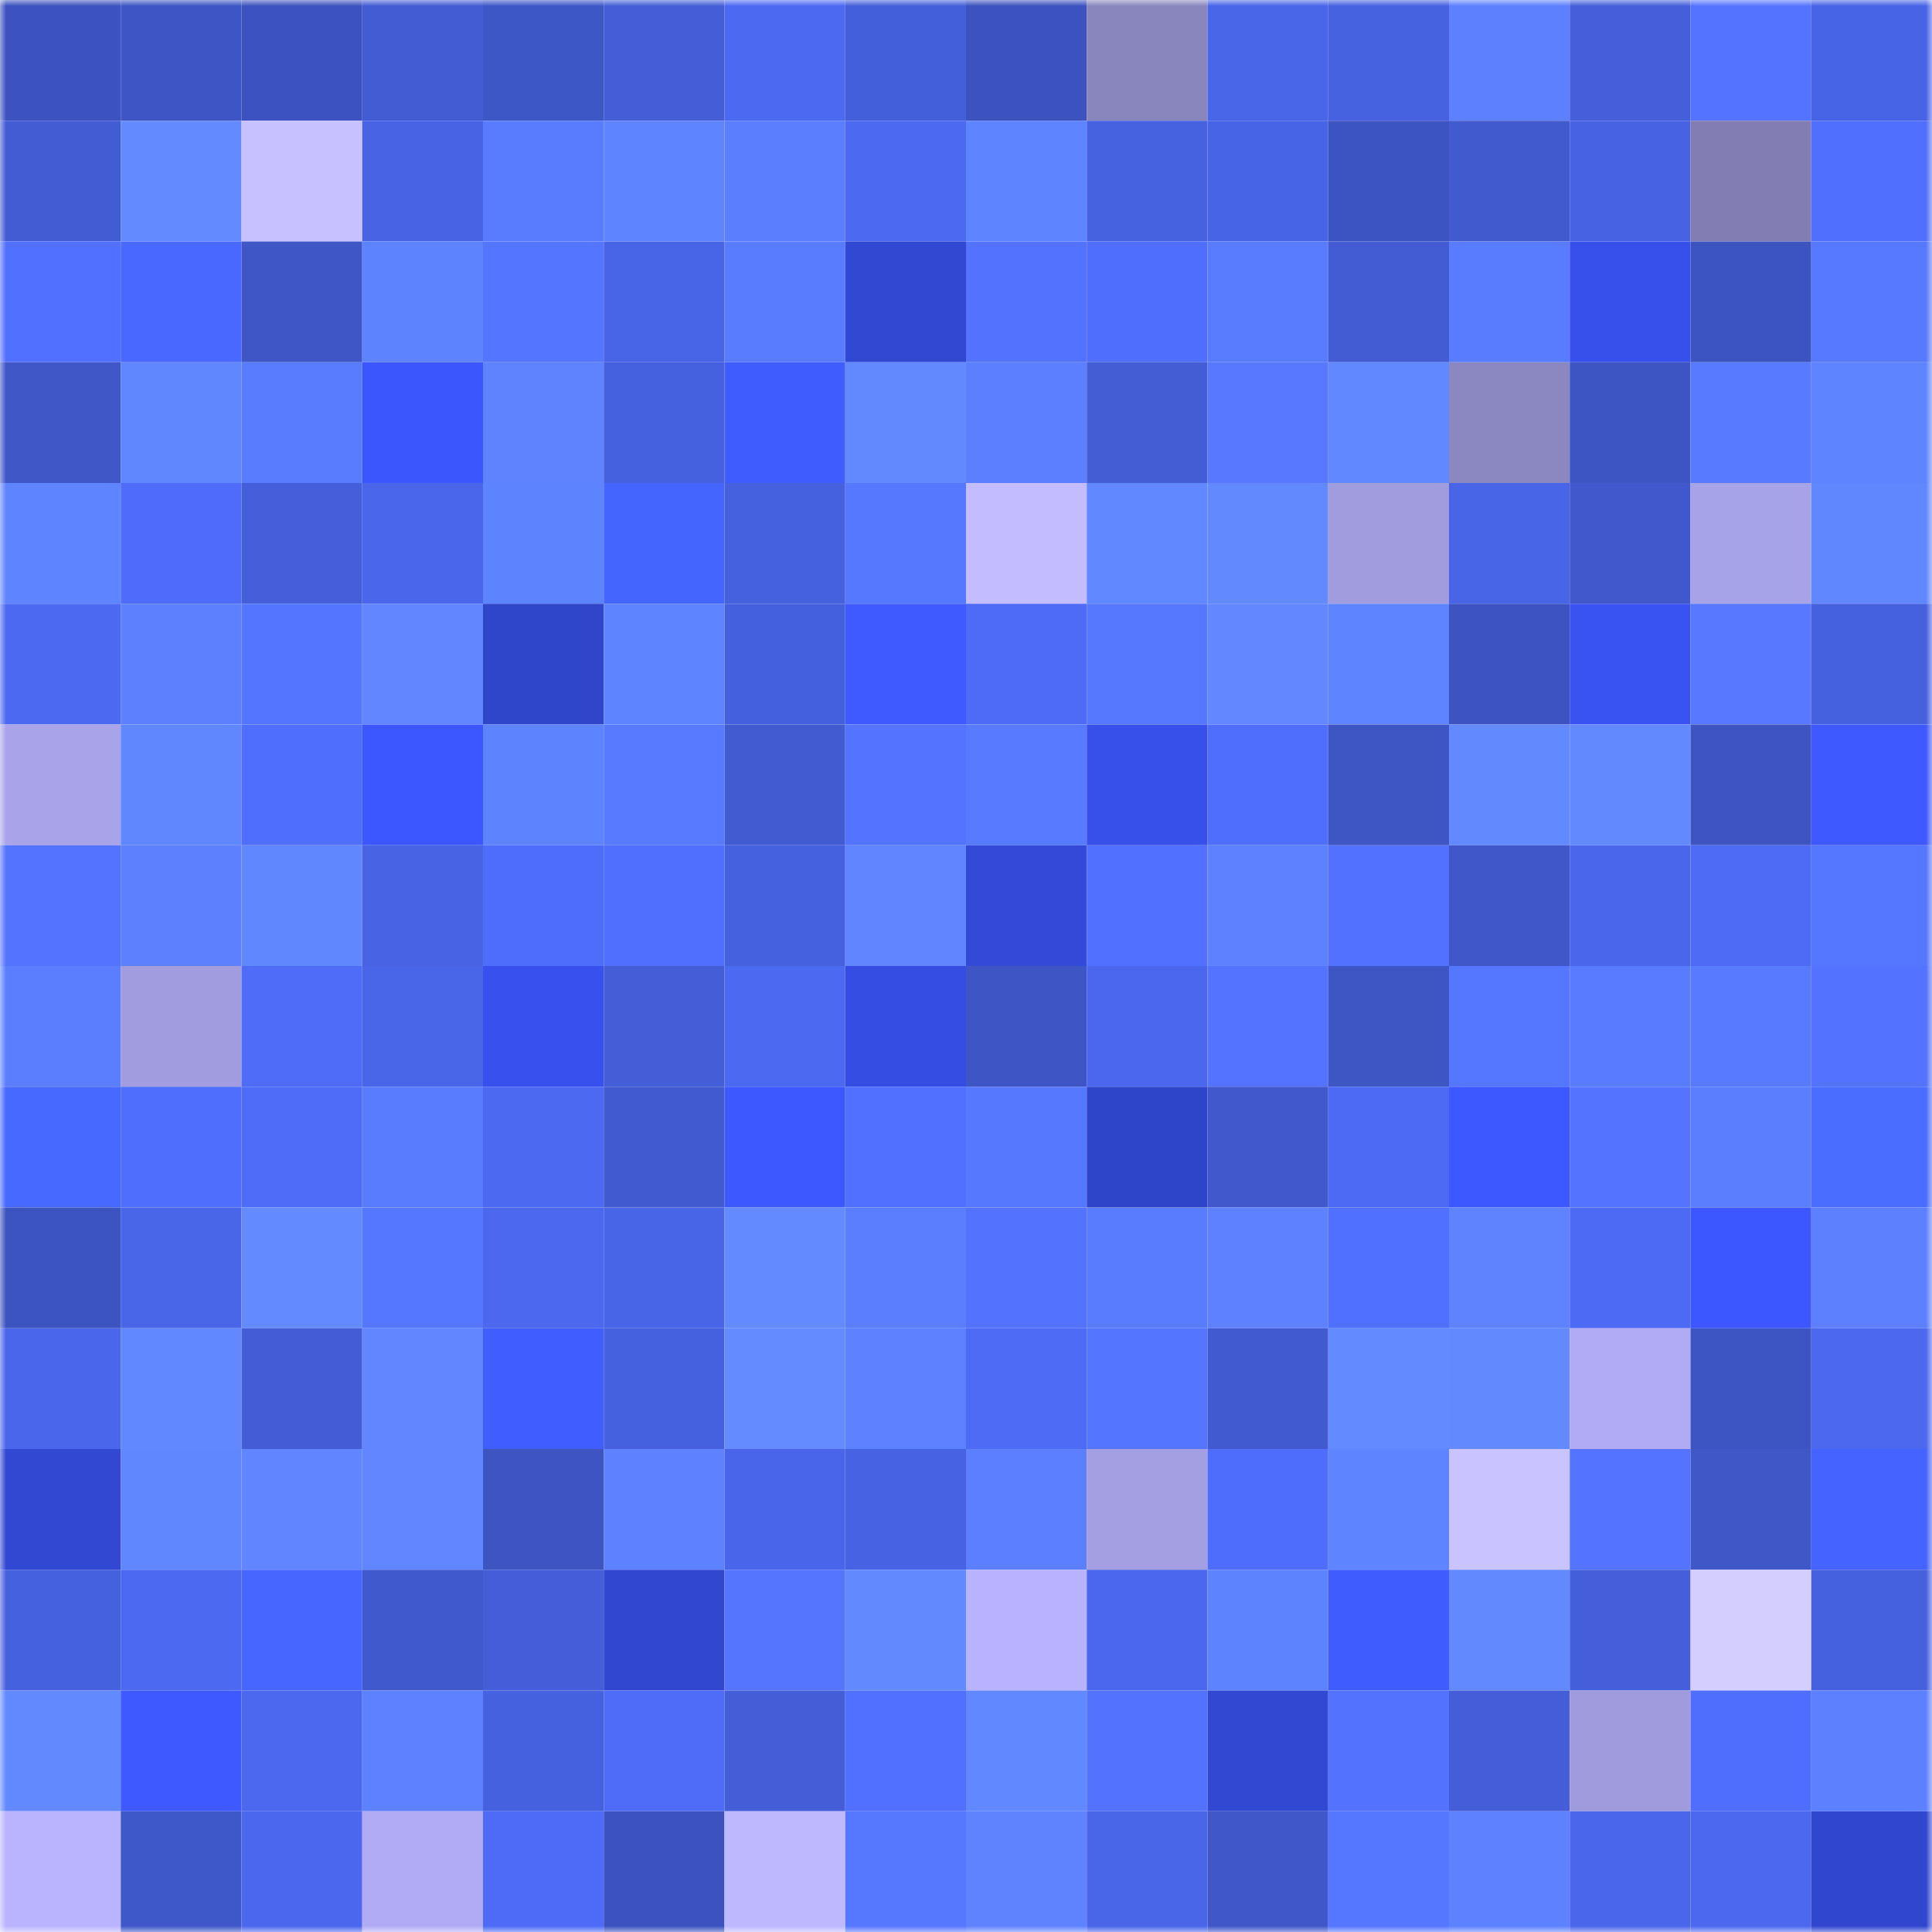 <svg viewBox="0 0 160 160" fill="none" role="img" xmlns="http://www.w3.org/2000/svg" width="240" height="240" name="basenames%2Cbagoc.base.eth"><mask id="1270992771" mask-type="alpha" maskUnits="userSpaceOnUse" x="0" y="0" width="160" height="160"><rect width="160" height="160" fill="#FFFFFF"></rect></mask><g mask="url(#1270992771)"><rect x="0" y="0" width="10" height="10" fill="#3c53bf"></rect><rect x="10" y="0" width="10" height="10" fill="#3e56c5"></rect><rect x="20" y="0" width="10" height="10" fill="#3c53bf"></rect><rect x="30" y="0" width="10" height="10" fill="#435cd4"></rect><rect x="40" y="0" width="10" height="10" fill="#3e57c7"></rect><rect x="50" y="0" width="10" height="10" fill="#445ed7"></rect><rect x="60" y="0" width="10" height="10" fill="#4c69f2"></rect><rect x="70" y="0" width="10" height="10" fill="#445fda"></rect><rect x="80" y="0" width="10" height="10" fill="#3c53bf"></rect><rect x="90" y="0" width="10" height="10" fill="#8985bd"></rect><rect x="100" y="0" width="10" height="10" fill="#4966e9"></rect><rect x="110" y="0" width="10" height="10" fill="#4662e0"></rect><rect x="120" y="0" width="10" height="10" fill="#5c80ff"></rect><rect x="130" y="0" width="10" height="10" fill="#455fdb"></rect><rect x="140" y="0" width="10" height="10" fill="#5474ff"></rect><rect x="150" y="0" width="10" height="10" fill="#4864e6"></rect><rect x="0" y="10" width="10" height="10" fill="#425cd4"></rect><rect x="10" y="10" width="10" height="10" fill="#648aff"></rect><rect x="20" y="10" width="10" height="10" fill="#c7c1ff"></rect><rect x="30" y="10" width="10" height="10" fill="#4863e4"></rect><rect x="40" y="10" width="10" height="10" fill="#597cff"></rect><rect x="50" y="10" width="10" height="10" fill="#5f84ff"></rect><rect x="60" y="10" width="10" height="10" fill="#5b7eff"></rect><rect x="70" y="10" width="10" height="10" fill="#4c69f2"></rect><rect x="80" y="10" width="10" height="10" fill="#5f84ff"></rect><rect x="90" y="10" width="10" height="10" fill="#4762e1"></rect><rect x="100" y="10" width="10" height="10" fill="#4864e6"></rect><rect x="110" y="10" width="10" height="10" fill="#3c54c0"></rect><rect x="120" y="10" width="10" height="10" fill="#415ace"></rect><rect x="130" y="10" width="10" height="10" fill="#4763e3"></rect><rect x="140" y="10" width="10" height="10" fill="#827eb4"></rect><rect x="150" y="10" width="10" height="10" fill="#506ffe"></rect><rect x="0" y="20" width="10" height="10" fill="#5170ff"></rect><rect x="10" y="20" width="10" height="10" fill="#4868ff"></rect><rect x="20" y="20" width="10" height="10" fill="#3e56c6"></rect><rect x="30" y="20" width="10" height="10" fill="#5e83ff"></rect><rect x="40" y="20" width="10" height="10" fill="#5475ff"></rect><rect x="50" y="20" width="10" height="10" fill="#4965e7"></rect><rect x="60" y="20" width="10" height="10" fill="#597cff"></rect><rect x="70" y="20" width="10" height="10" fill="#3148d2"></rect><rect x="80" y="20" width="10" height="10" fill="#5373ff"></rect><rect x="90" y="20" width="10" height="10" fill="#4f6efd"></rect><rect x="100" y="20" width="10" height="10" fill="#597cff"></rect><rect x="110" y="20" width="10" height="10" fill="#435cd4"></rect><rect x="120" y="20" width="10" height="10" fill="#597cff"></rect><rect x="130" y="20" width="10" height="10" fill="#3750eb"></rect><rect x="140" y="20" width="10" height="10" fill="#3c54c0"></rect><rect x="150" y="20" width="10" height="10" fill="#5779ff"></rect><rect x="0" y="30" width="10" height="10" fill="#3f57c7"></rect><rect x="10" y="30" width="10" height="10" fill="#6187ff"></rect><rect x="20" y="30" width="10" height="10" fill="#597cff"></rect><rect x="30" y="30" width="10" height="10" fill="#3b56fc"></rect><rect x="40" y="30" width="10" height="10" fill="#5f83ff"></rect><rect x="50" y="30" width="10" height="10" fill="#4661df"></rect><rect x="60" y="30" width="10" height="10" fill="#3f5cff"></rect><rect x="70" y="30" width="10" height="10" fill="#6389ff"></rect><rect x="80" y="30" width="10" height="10" fill="#5b7fff"></rect><rect x="90" y="30" width="10" height="10" fill="#435dd5"></rect><rect x="100" y="30" width="10" height="10" fill="#5778ff"></rect><rect x="110" y="30" width="10" height="10" fill="#6288ff"></rect><rect x="120" y="30" width="10" height="10" fill="#8b87c1"></rect><rect x="130" y="30" width="10" height="10" fill="#3d55c3"></rect><rect x="140" y="30" width="10" height="10" fill="#587aff"></rect><rect x="150" y="30" width="10" height="10" fill="#5f84ff"></rect><rect x="0" y="40" width="10" height="10" fill="#5f84ff"></rect><rect x="10" y="40" width="10" height="10" fill="#4e6cf9"></rect><rect x="20" y="40" width="10" height="10" fill="#455fdb"></rect><rect x="30" y="40" width="10" height="10" fill="#4a67ec"></rect><rect x="40" y="40" width="10" height="10" fill="#5e83ff"></rect><rect x="50" y="40" width="10" height="10" fill="#4565ff"></rect><rect x="60" y="40" width="10" height="10" fill="#4661de"></rect><rect x="70" y="40" width="10" height="10" fill="#5677ff"></rect><rect x="80" y="40" width="10" height="10" fill="#c3bdff"></rect><rect x="90" y="40" width="10" height="10" fill="#6288ff"></rect><rect x="100" y="40" width="10" height="10" fill="#6389ff"></rect><rect x="110" y="40" width="10" height="10" fill="#a09cde"></rect><rect x="120" y="40" width="10" height="10" fill="#4965e7"></rect><rect x="130" y="40" width="10" height="10" fill="#4058cb"></rect><rect x="140" y="40" width="10" height="10" fill="#a7a3e8"></rect><rect x="150" y="40" width="10" height="10" fill="#6187ff"></rect><rect x="0" y="50" width="10" height="10" fill="#4c69f2"></rect><rect x="10" y="50" width="10" height="10" fill="#5c80ff"></rect><rect x="20" y="50" width="10" height="10" fill="#5475ff"></rect><rect x="30" y="50" width="10" height="10" fill="#6186ff"></rect><rect x="40" y="50" width="10" height="10" fill="#2f45ca"></rect><rect x="50" y="50" width="10" height="10" fill="#5f84ff"></rect><rect x="60" y="50" width="10" height="10" fill="#4560dd"></rect><rect x="70" y="50" width="10" height="10" fill="#3f5bff"></rect><rect x="80" y="50" width="10" height="10" fill="#4d6bf6"></rect><rect x="90" y="50" width="10" height="10" fill="#5677ff"></rect><rect x="100" y="50" width="10" height="10" fill="#6287ff"></rect><rect x="110" y="50" width="10" height="10" fill="#5f84ff"></rect><rect x="120" y="50" width="10" height="10" fill="#3c53c0"></rect><rect x="130" y="50" width="10" height="10" fill="#3953f3"></rect><rect x="140" y="50" width="10" height="10" fill="#5778ff"></rect><rect x="150" y="50" width="10" height="10" fill="#4661de"></rect><rect x="0" y="60" width="10" height="10" fill="#a9a4ea"></rect><rect x="10" y="60" width="10" height="10" fill="#6187ff"></rect><rect x="20" y="60" width="10" height="10" fill="#506efe"></rect><rect x="30" y="60" width="10" height="10" fill="#3c57ff"></rect><rect x="40" y="60" width="10" height="10" fill="#5e83ff"></rect><rect x="50" y="60" width="10" height="10" fill="#587aff"></rect><rect x="60" y="60" width="10" height="10" fill="#415bd0"></rect><rect x="70" y="60" width="10" height="10" fill="#5474ff"></rect><rect x="80" y="60" width="10" height="10" fill="#587aff"></rect><rect x="90" y="60" width="10" height="10" fill="#3750e9"></rect><rect x="100" y="60" width="10" height="10" fill="#4f6efd"></rect><rect x="110" y="60" width="10" height="10" fill="#3e55c4"></rect><rect x="120" y="60" width="10" height="10" fill="#6389ff"></rect><rect x="130" y="60" width="10" height="10" fill="#6389ff"></rect><rect x="140" y="60" width="10" height="10" fill="#3d54c1"></rect><rect x="150" y="60" width="10" height="10" fill="#3e59ff"></rect><rect x="0" y="70" width="10" height="10" fill="#5474ff"></rect><rect x="10" y="70" width="10" height="10" fill="#5c80ff"></rect><rect x="20" y="70" width="10" height="10" fill="#6187ff"></rect><rect x="30" y="70" width="10" height="10" fill="#4863e4"></rect><rect x="40" y="70" width="10" height="10" fill="#4f6dfb"></rect><rect x="50" y="70" width="10" height="10" fill="#506fff"></rect><rect x="60" y="70" width="10" height="10" fill="#4661de"></rect><rect x="70" y="70" width="10" height="10" fill="#6085ff"></rect><rect x="80" y="70" width="10" height="10" fill="#334ad8"></rect><rect x="90" y="70" width="10" height="10" fill="#5170ff"></rect><rect x="100" y="70" width="10" height="10" fill="#5e82ff"></rect><rect x="110" y="70" width="10" height="10" fill="#5271ff"></rect><rect x="120" y="70" width="10" height="10" fill="#3f57c9"></rect><rect x="130" y="70" width="10" height="10" fill="#4a66eb"></rect><rect x="140" y="70" width="10" height="10" fill="#4d6bf5"></rect><rect x="150" y="70" width="10" height="10" fill="#5576ff"></rect><rect x="0" y="80" width="10" height="10" fill="#5b7eff"></rect><rect x="10" y="80" width="10" height="10" fill="#a19cdf"></rect><rect x="20" y="80" width="10" height="10" fill="#4e6cf8"></rect><rect x="30" y="80" width="10" height="10" fill="#4965e8"></rect><rect x="40" y="80" width="10" height="10" fill="#3851ee"></rect><rect x="50" y="80" width="10" height="10" fill="#445ed7"></rect><rect x="60" y="80" width="10" height="10" fill="#4c69f1"></rect><rect x="70" y="80" width="10" height="10" fill="#354de2"></rect><rect x="80" y="80" width="10" height="10" fill="#3e56c5"></rect><rect x="90" y="80" width="10" height="10" fill="#4a67ed"></rect><rect x="100" y="80" width="10" height="10" fill="#5474ff"></rect><rect x="110" y="80" width="10" height="10" fill="#3e55c4"></rect><rect x="120" y="80" width="10" height="10" fill="#5576ff"></rect><rect x="130" y="80" width="10" height="10" fill="#597bff"></rect><rect x="140" y="80" width="10" height="10" fill="#587aff"></rect><rect x="150" y="80" width="10" height="10" fill="#5272ff"></rect><rect x="0" y="90" width="10" height="10" fill="#4869ff"></rect><rect x="10" y="90" width="10" height="10" fill="#4f6efd"></rect><rect x="20" y="90" width="10" height="10" fill="#4e6cf7"></rect><rect x="30" y="90" width="10" height="10" fill="#597cff"></rect><rect x="40" y="90" width="10" height="10" fill="#4c69f2"></rect><rect x="50" y="90" width="10" height="10" fill="#415acf"></rect><rect x="60" y="90" width="10" height="10" fill="#3d58ff"></rect><rect x="70" y="90" width="10" height="10" fill="#5170ff"></rect><rect x="80" y="90" width="10" height="10" fill="#5678ff"></rect><rect x="90" y="90" width="10" height="10" fill="#2f45c9"></rect><rect x="100" y="90" width="10" height="10" fill="#4058cb"></rect><rect x="110" y="90" width="10" height="10" fill="#4d6af4"></rect><rect x="120" y="90" width="10" height="10" fill="#3d58ff"></rect><rect x="130" y="90" width="10" height="10" fill="#5474ff"></rect><rect x="140" y="90" width="10" height="10" fill="#5b7eff"></rect><rect x="150" y="90" width="10" height="10" fill="#4b6dff"></rect><rect x="0" y="100" width="10" height="10" fill="#3c54c0"></rect><rect x="10" y="100" width="10" height="10" fill="#4966e9"></rect><rect x="20" y="100" width="10" height="10" fill="#648aff"></rect><rect x="30" y="100" width="10" height="10" fill="#5577ff"></rect><rect x="40" y="100" width="10" height="10" fill="#4b68ef"></rect><rect x="50" y="100" width="10" height="10" fill="#4965e7"></rect><rect x="60" y="100" width="10" height="10" fill="#638aff"></rect><rect x="70" y="100" width="10" height="10" fill="#5b7eff"></rect><rect x="80" y="100" width="10" height="10" fill="#5373ff"></rect><rect x="90" y="100" width="10" height="10" fill="#597cff"></rect><rect x="100" y="100" width="10" height="10" fill="#5d81ff"></rect><rect x="110" y="100" width="10" height="10" fill="#5070ff"></rect><rect x="120" y="100" width="10" height="10" fill="#5f83ff"></rect><rect x="130" y="100" width="10" height="10" fill="#4c6af3"></rect><rect x="140" y="100" width="10" height="10" fill="#3c57ff"></rect><rect x="150" y="100" width="10" height="10" fill="#5c80ff"></rect><rect x="0" y="110" width="10" height="10" fill="#4a66eb"></rect><rect x="10" y="110" width="10" height="10" fill="#6288ff"></rect><rect x="20" y="110" width="10" height="10" fill="#435dd6"></rect><rect x="30" y="110" width="10" height="10" fill="#6186ff"></rect><rect x="40" y="110" width="10" height="10" fill="#405dff"></rect><rect x="50" y="110" width="10" height="10" fill="#4661df"></rect><rect x="60" y="110" width="10" height="10" fill="#648bff"></rect><rect x="70" y="110" width="10" height="10" fill="#5e82ff"></rect><rect x="80" y="110" width="10" height="10" fill="#4d6bf5"></rect><rect x="90" y="110" width="10" height="10" fill="#5475ff"></rect><rect x="100" y="110" width="10" height="10" fill="#415acf"></rect><rect x="110" y="110" width="10" height="10" fill="#638aff"></rect><rect x="120" y="110" width="10" height="10" fill="#6389ff"></rect><rect x="130" y="110" width="10" height="10" fill="#b0abf4"></rect><rect x="140" y="110" width="10" height="10" fill="#3d55c3"></rect><rect x="150" y="110" width="10" height="10" fill="#4b68ee"></rect><rect x="0" y="120" width="10" height="10" fill="#3248d3"></rect><rect x="10" y="120" width="10" height="10" fill="#6187ff"></rect><rect x="20" y="120" width="10" height="10" fill="#6085ff"></rect><rect x="30" y="120" width="10" height="10" fill="#6186ff"></rect><rect x="40" y="120" width="10" height="10" fill="#3d54c1"></rect><rect x="50" y="120" width="10" height="10" fill="#5d81ff"></rect><rect x="60" y="120" width="10" height="10" fill="#4966ea"></rect><rect x="70" y="120" width="10" height="10" fill="#4762e2"></rect><rect x="80" y="120" width="10" height="10" fill="#5b7fff"></rect><rect x="90" y="120" width="10" height="10" fill="#a49fe3"></rect><rect x="100" y="120" width="10" height="10" fill="#4f6dfb"></rect><rect x="110" y="120" width="10" height="10" fill="#5f84ff"></rect><rect x="120" y="120" width="10" height="10" fill="#c9c3ff"></rect><rect x="130" y="120" width="10" height="10" fill="#5474ff"></rect><rect x="140" y="120" width="10" height="10" fill="#3f57c7"></rect><rect x="150" y="120" width="10" height="10" fill="#4564ff"></rect><rect x="0" y="130" width="10" height="10" fill="#4661de"></rect><rect x="10" y="130" width="10" height="10" fill="#4c69f1"></rect><rect x="20" y="130" width="10" height="10" fill="#4666ff"></rect><rect x="30" y="130" width="10" height="10" fill="#4059cc"></rect><rect x="40" y="130" width="10" height="10" fill="#445ed9"></rect><rect x="50" y="130" width="10" height="10" fill="#3147cf"></rect><rect x="60" y="130" width="10" height="10" fill="#5575ff"></rect><rect x="70" y="130" width="10" height="10" fill="#6389ff"></rect><rect x="80" y="130" width="10" height="10" fill="#b9b3ff"></rect><rect x="90" y="130" width="10" height="10" fill="#4a67ed"></rect><rect x="100" y="130" width="10" height="10" fill="#5e83ff"></rect><rect x="110" y="130" width="10" height="10" fill="#3f5cff"></rect><rect x="120" y="130" width="10" height="10" fill="#6389ff"></rect><rect x="130" y="130" width="10" height="10" fill="#455fdb"></rect><rect x="140" y="130" width="10" height="10" fill="#d4ceff"></rect><rect x="150" y="130" width="10" height="10" fill="#4661de"></rect><rect x="0" y="140" width="10" height="10" fill="#6389ff"></rect><rect x="10" y="140" width="10" height="10" fill="#3d59ff"></rect><rect x="20" y="140" width="10" height="10" fill="#4b68ee"></rect><rect x="30" y="140" width="10" height="10" fill="#5d81ff"></rect><rect x="40" y="140" width="10" height="10" fill="#4661df"></rect><rect x="50" y="140" width="10" height="10" fill="#4e6cf7"></rect><rect x="60" y="140" width="10" height="10" fill="#445ed7"></rect><rect x="70" y="140" width="10" height="10" fill="#5170ff"></rect><rect x="80" y="140" width="10" height="10" fill="#6288ff"></rect><rect x="90" y="140" width="10" height="10" fill="#5373ff"></rect><rect x="100" y="140" width="10" height="10" fill="#3148d2"></rect><rect x="110" y="140" width="10" height="10" fill="#5373ff"></rect><rect x="120" y="140" width="10" height="10" fill="#445ed9"></rect><rect x="130" y="140" width="10" height="10" fill="#a09bdd"></rect><rect x="140" y="140" width="10" height="10" fill="#4f6efd"></rect><rect x="150" y="140" width="10" height="10" fill="#5c80ff"></rect><rect x="0" y="150" width="10" height="10" fill="#bab4ff"></rect><rect x="10" y="150" width="10" height="10" fill="#3f58c9"></rect><rect x="20" y="150" width="10" height="10" fill="#4b67ee"></rect><rect x="30" y="150" width="10" height="10" fill="#b1abf5"></rect><rect x="40" y="150" width="10" height="10" fill="#4d6bf6"></rect><rect x="50" y="150" width="10" height="10" fill="#3c53bf"></rect><rect x="60" y="150" width="10" height="10" fill="#beb9ff"></rect><rect x="70" y="150" width="10" height="10" fill="#5677ff"></rect><rect x="80" y="150" width="10" height="10" fill="#5f83ff"></rect><rect x="90" y="150" width="10" height="10" fill="#4966e9"></rect><rect x="100" y="150" width="10" height="10" fill="#3f57c9"></rect><rect x="110" y="150" width="10" height="10" fill="#5577ff"></rect><rect x="120" y="150" width="10" height="10" fill="#5d81ff"></rect><rect x="130" y="150" width="10" height="10" fill="#4a66eb"></rect><rect x="140" y="150" width="10" height="10" fill="#4b68ef"></rect><rect x="150" y="150" width="10" height="10" fill="#3146ce"></rect></g></svg>